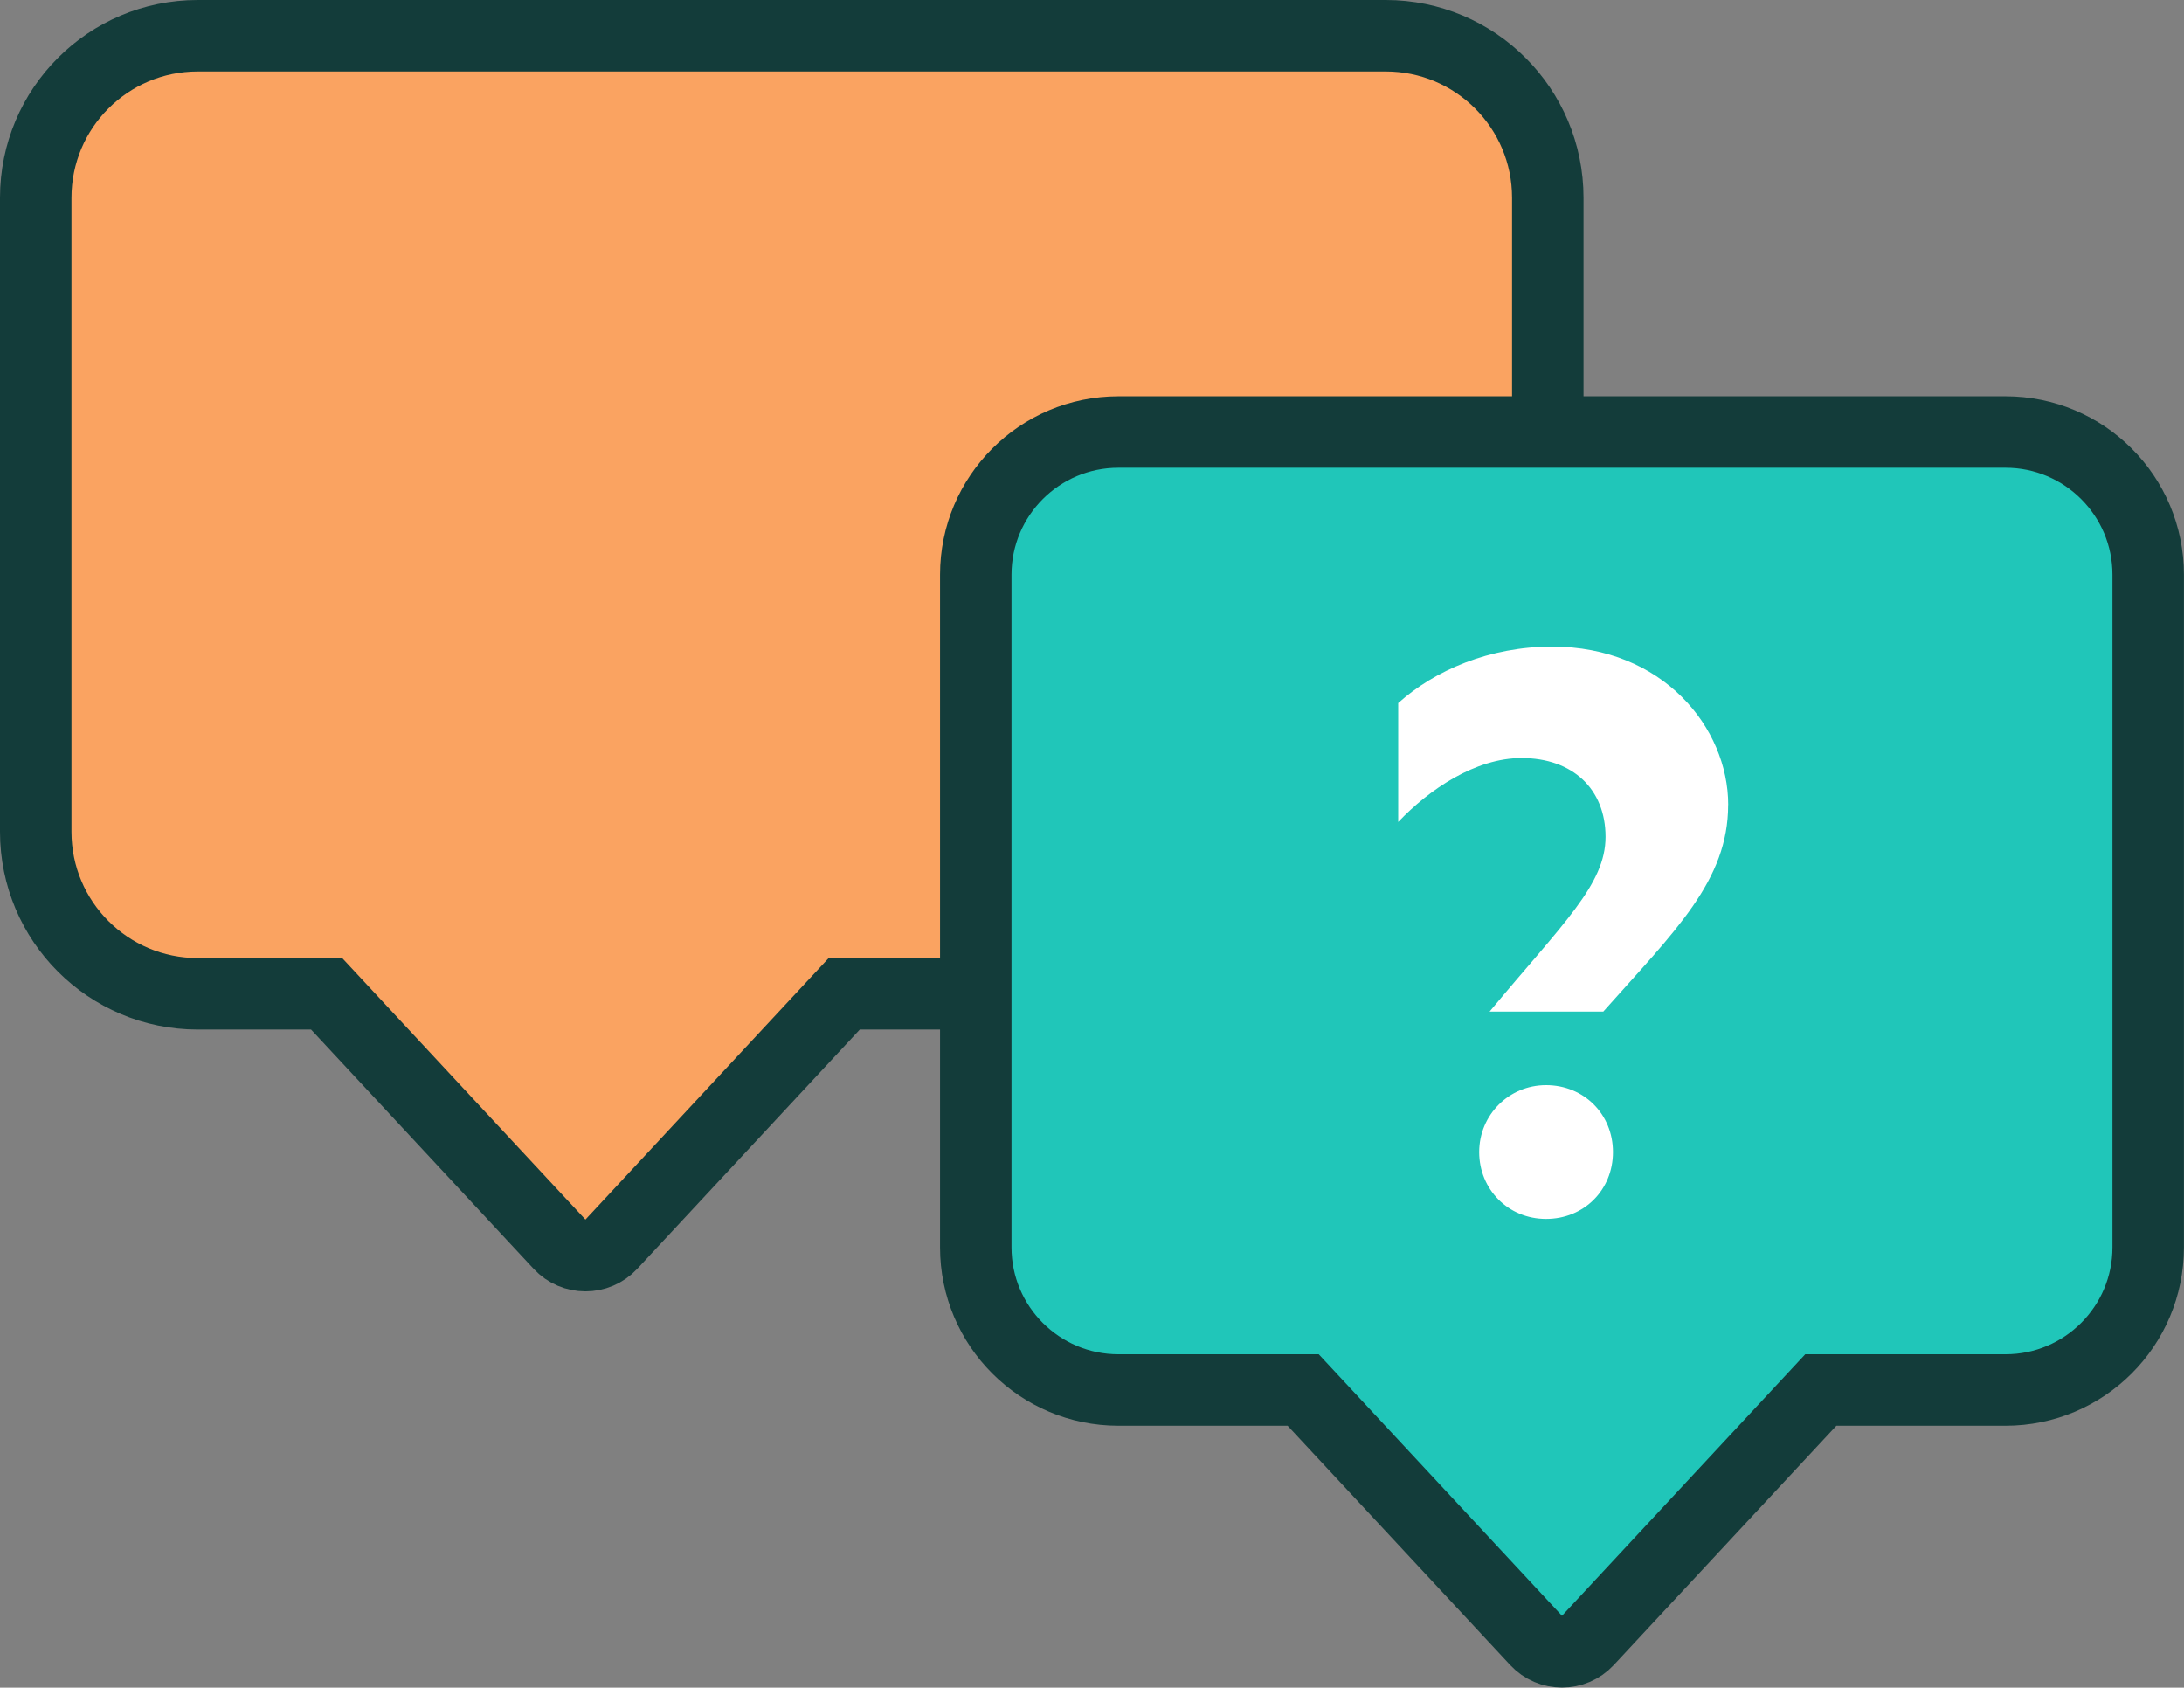 <?xml version="1.0" encoding="UTF-8"?>
<svg id="Layer_1" xmlns="http://www.w3.org/2000/svg" viewBox="0 0 312.32 241.31">
  <rect x="0" y="0" width="312.32" height="241.31" fill="#808080" stroke="none"/>
  <defs>
    <style>
      .cls-1 {
        fill: #faa361;
      }

      .cls-1, .cls-2 {
        stroke: #133c3a;
        stroke-linecap: round;
        stroke-miterlimit: 10;
        stroke-width: 10.22px;
      }

      .cls-3 {
        fill: #fff;
      }

      .cls-2 {
        fill: #20c6b9;
      }
    </style>
  </defs>
  <g>
    <path class="cls-1" d="M198.18,5.11H28.28C15.48,5.11,5.11,15.48,5.11,28.28v90.65c0,12.8,10.37,23.17,23.17,23.17h18.43l33.34,35.84c1.98,2.13,5.36,2.13,7.34,0l33.34-35.84h77.44c12.8,0,23.17-10.37,23.17-23.17V28.28c0-12.8-10.37-23.17-23.17-23.17Z"/>
    <path class="cls-2" d="M286.81,61.77h-126.87c-11.27,0-20.4,9.14-20.4,20.4v96.18c0,11.27,9.14,20.4,20.4,20.4h26.42l33.34,35.84c1.98,2.13,5.36,2.13,7.34,0l33.34-35.84h26.42c11.27,0,20.4-9.14,20.4-20.4v-96.18c0-11.27-9.14-20.4-20.4-20.4Z"/>
  </g>
  <path class="cls-3" d="M247.13,115.09c0,10.84-7.55,17.96-17.85,29.55h-16.26c10.52-12.65,16.58-18.17,16.58-24.98s-4.68-11.27-12.01-11.27c-6.59,0-13.18,4.46-17.64,9.14v-17c5.21-4.68,13.07-8.08,22-8.08,15.83,0,25.19,11.58,25.19,22.64ZM221.09,155.16c5.42,0,9.57,4.15,9.57,9.57s-4.14,9.56-9.57,9.56-9.56-4.25-9.56-9.56,4.25-9.57,9.56-9.57Z"/>
</svg>